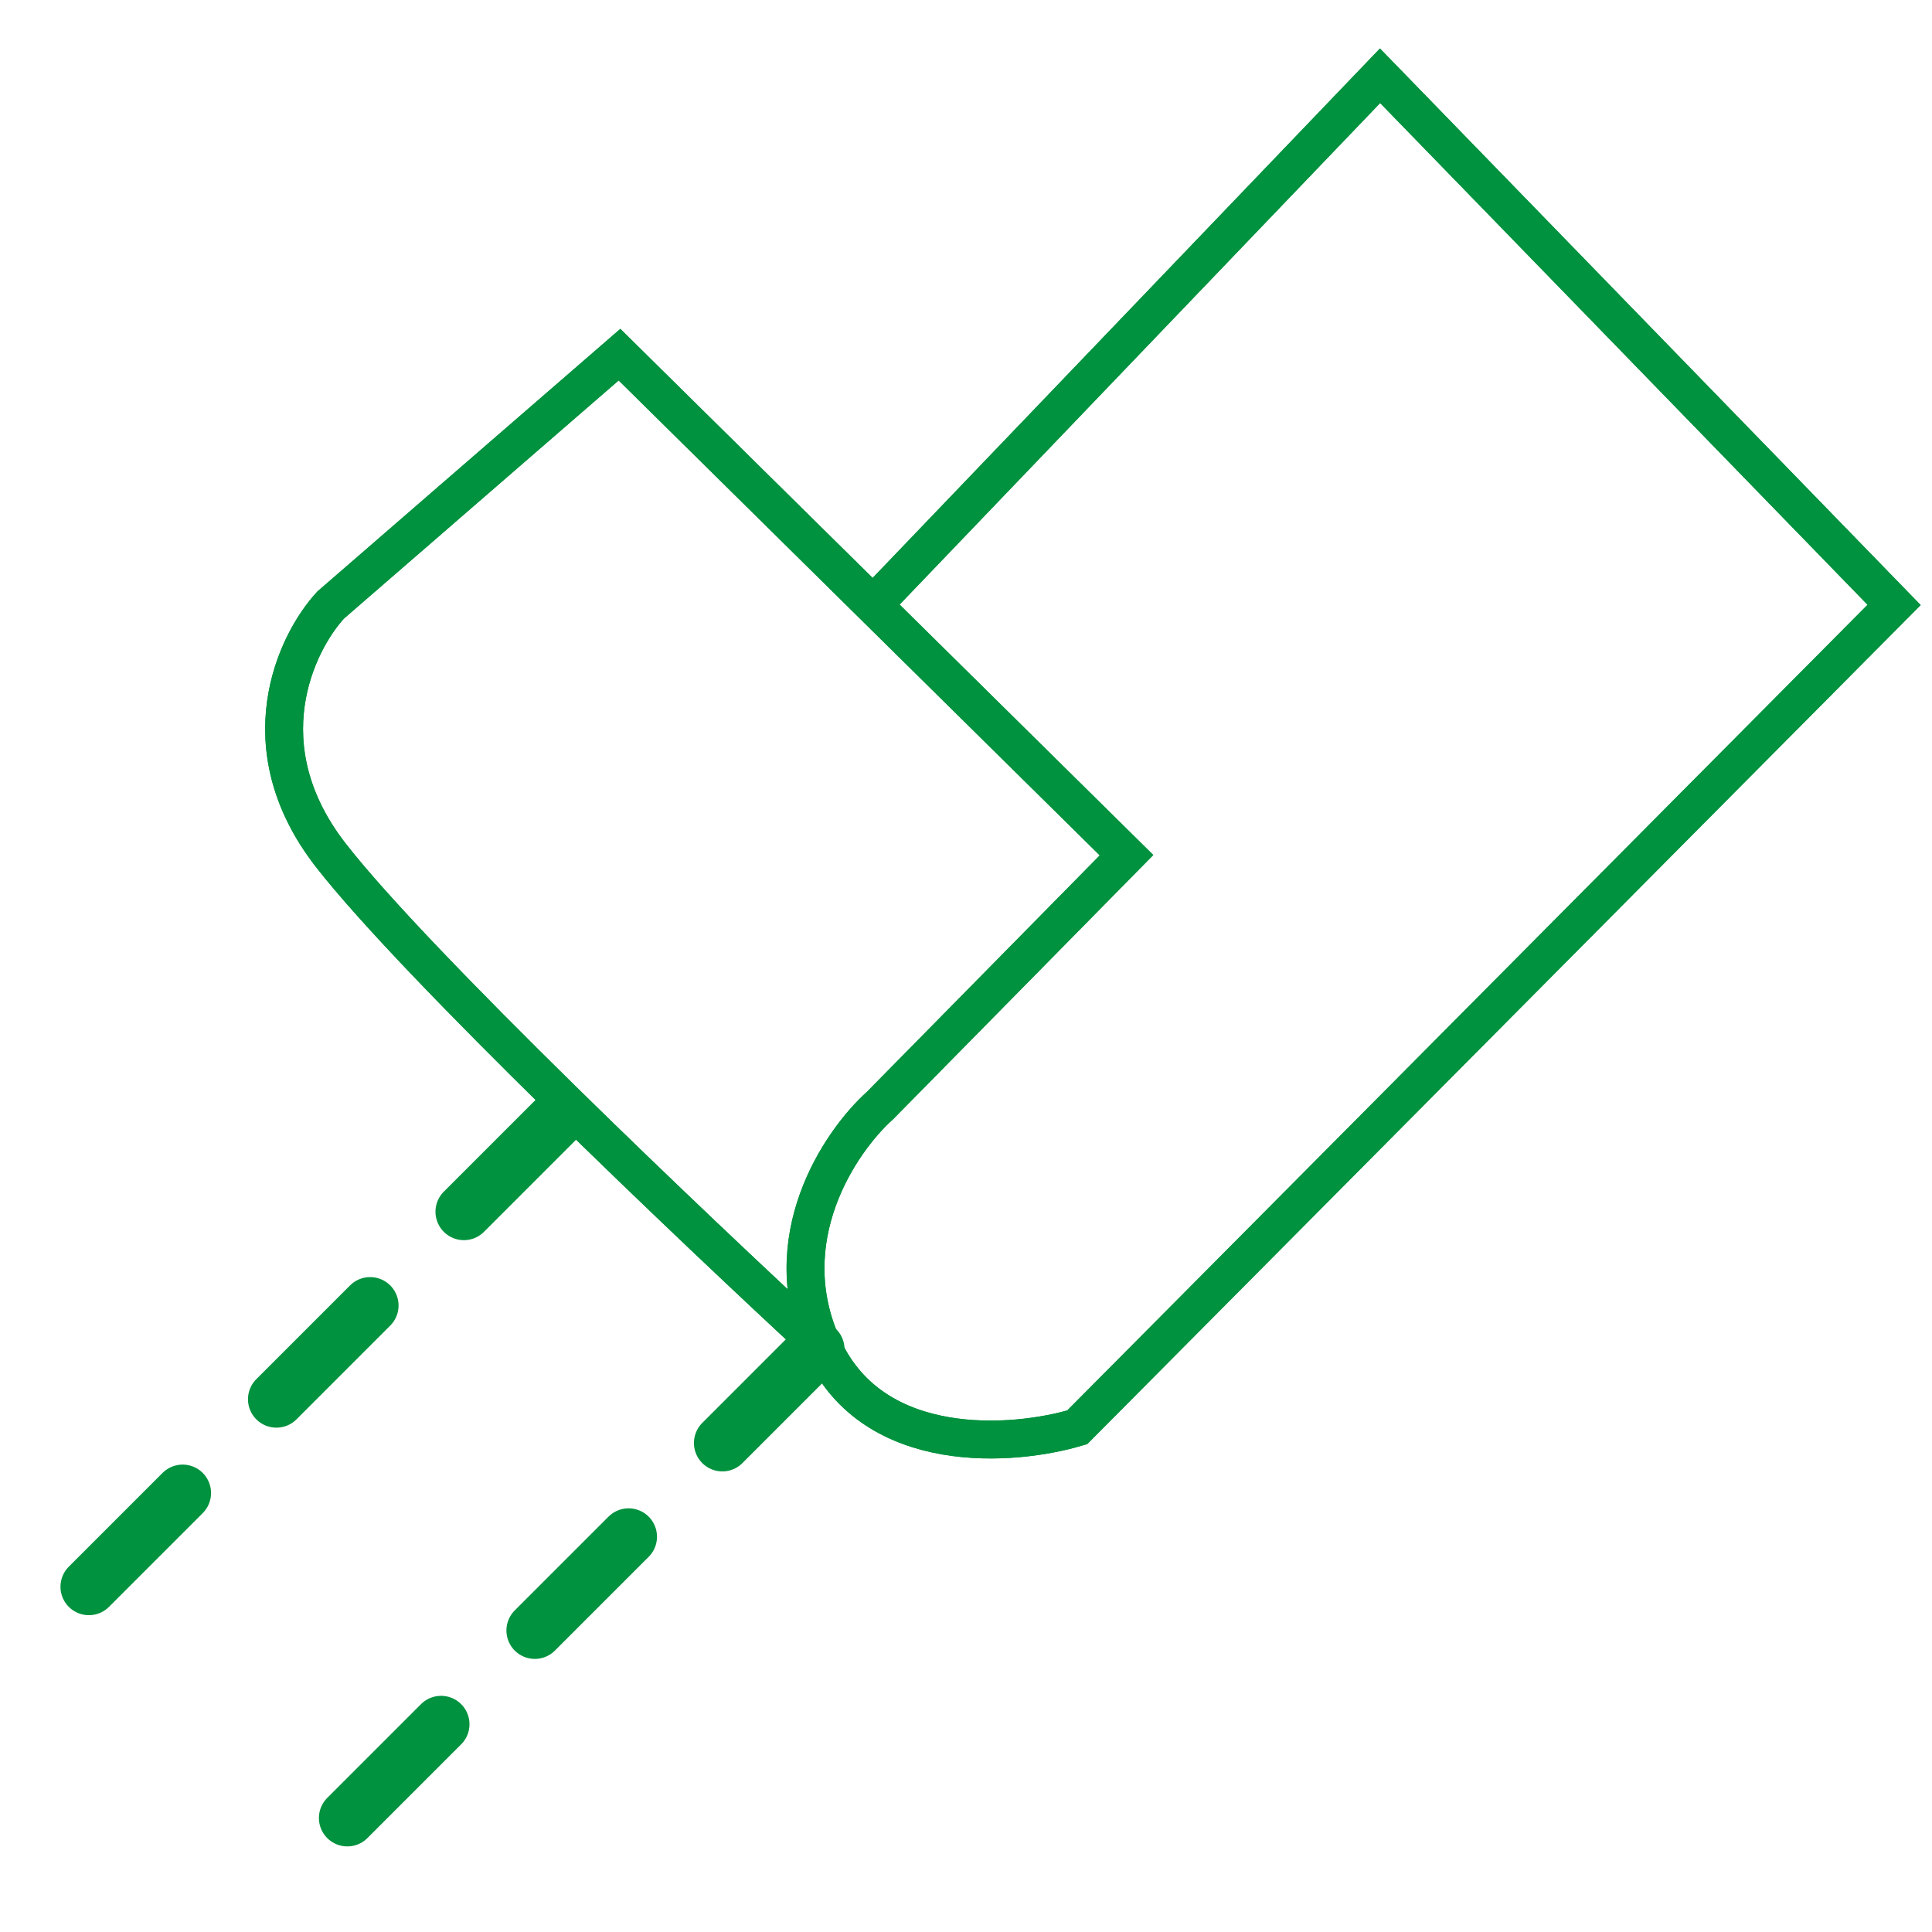 <?xml version="1.0" encoding="UTF-8"?> <svg xmlns="http://www.w3.org/2000/svg" width="102" height="102" viewBox="0 0 102 102" fill="none"><path d="M43.488 71.2C46.165 76.938 53.527 76.359 56.873 75.353L100 31.937L72.859 4L46.091 31.937M43.488 71.2C40.811 65.461 44.356 60.252 46.463 58.364L59.475 45.15L46.091 31.937M43.488 71.2C36.672 64.908 21.925 50.889 17.463 45.15C13.002 39.412 15.604 33.95 17.463 31.937L32.707 18.724L46.091 31.937" stroke="#00923E" stroke-width="2"></path><path d="M43.488 71.2C46.165 76.938 53.527 76.359 56.873 75.353L100 31.937L72.859 4L46.091 31.937M43.488 71.2C40.811 65.461 44.356 60.252 46.463 58.364L59.475 45.15L46.091 31.937M43.488 71.2C36.672 64.908 21.925 50.889 17.463 45.15C13.002 39.412 15.604 33.95 17.463 31.937L32.707 18.724L46.091 31.937" stroke="#00923E" stroke-width="2"></path><line x1="29.441" y1="59.024" x2="2.121" y2="86.345" stroke="#00923E" stroke-width="3" stroke-linecap="round" stroke-dasharray="7 7"></line><line x1="43.086" y1="71.233" x2="15.765" y2="98.553" stroke="#00923E" stroke-width="3" stroke-linecap="round" stroke-dasharray="7 7"></line></svg> 